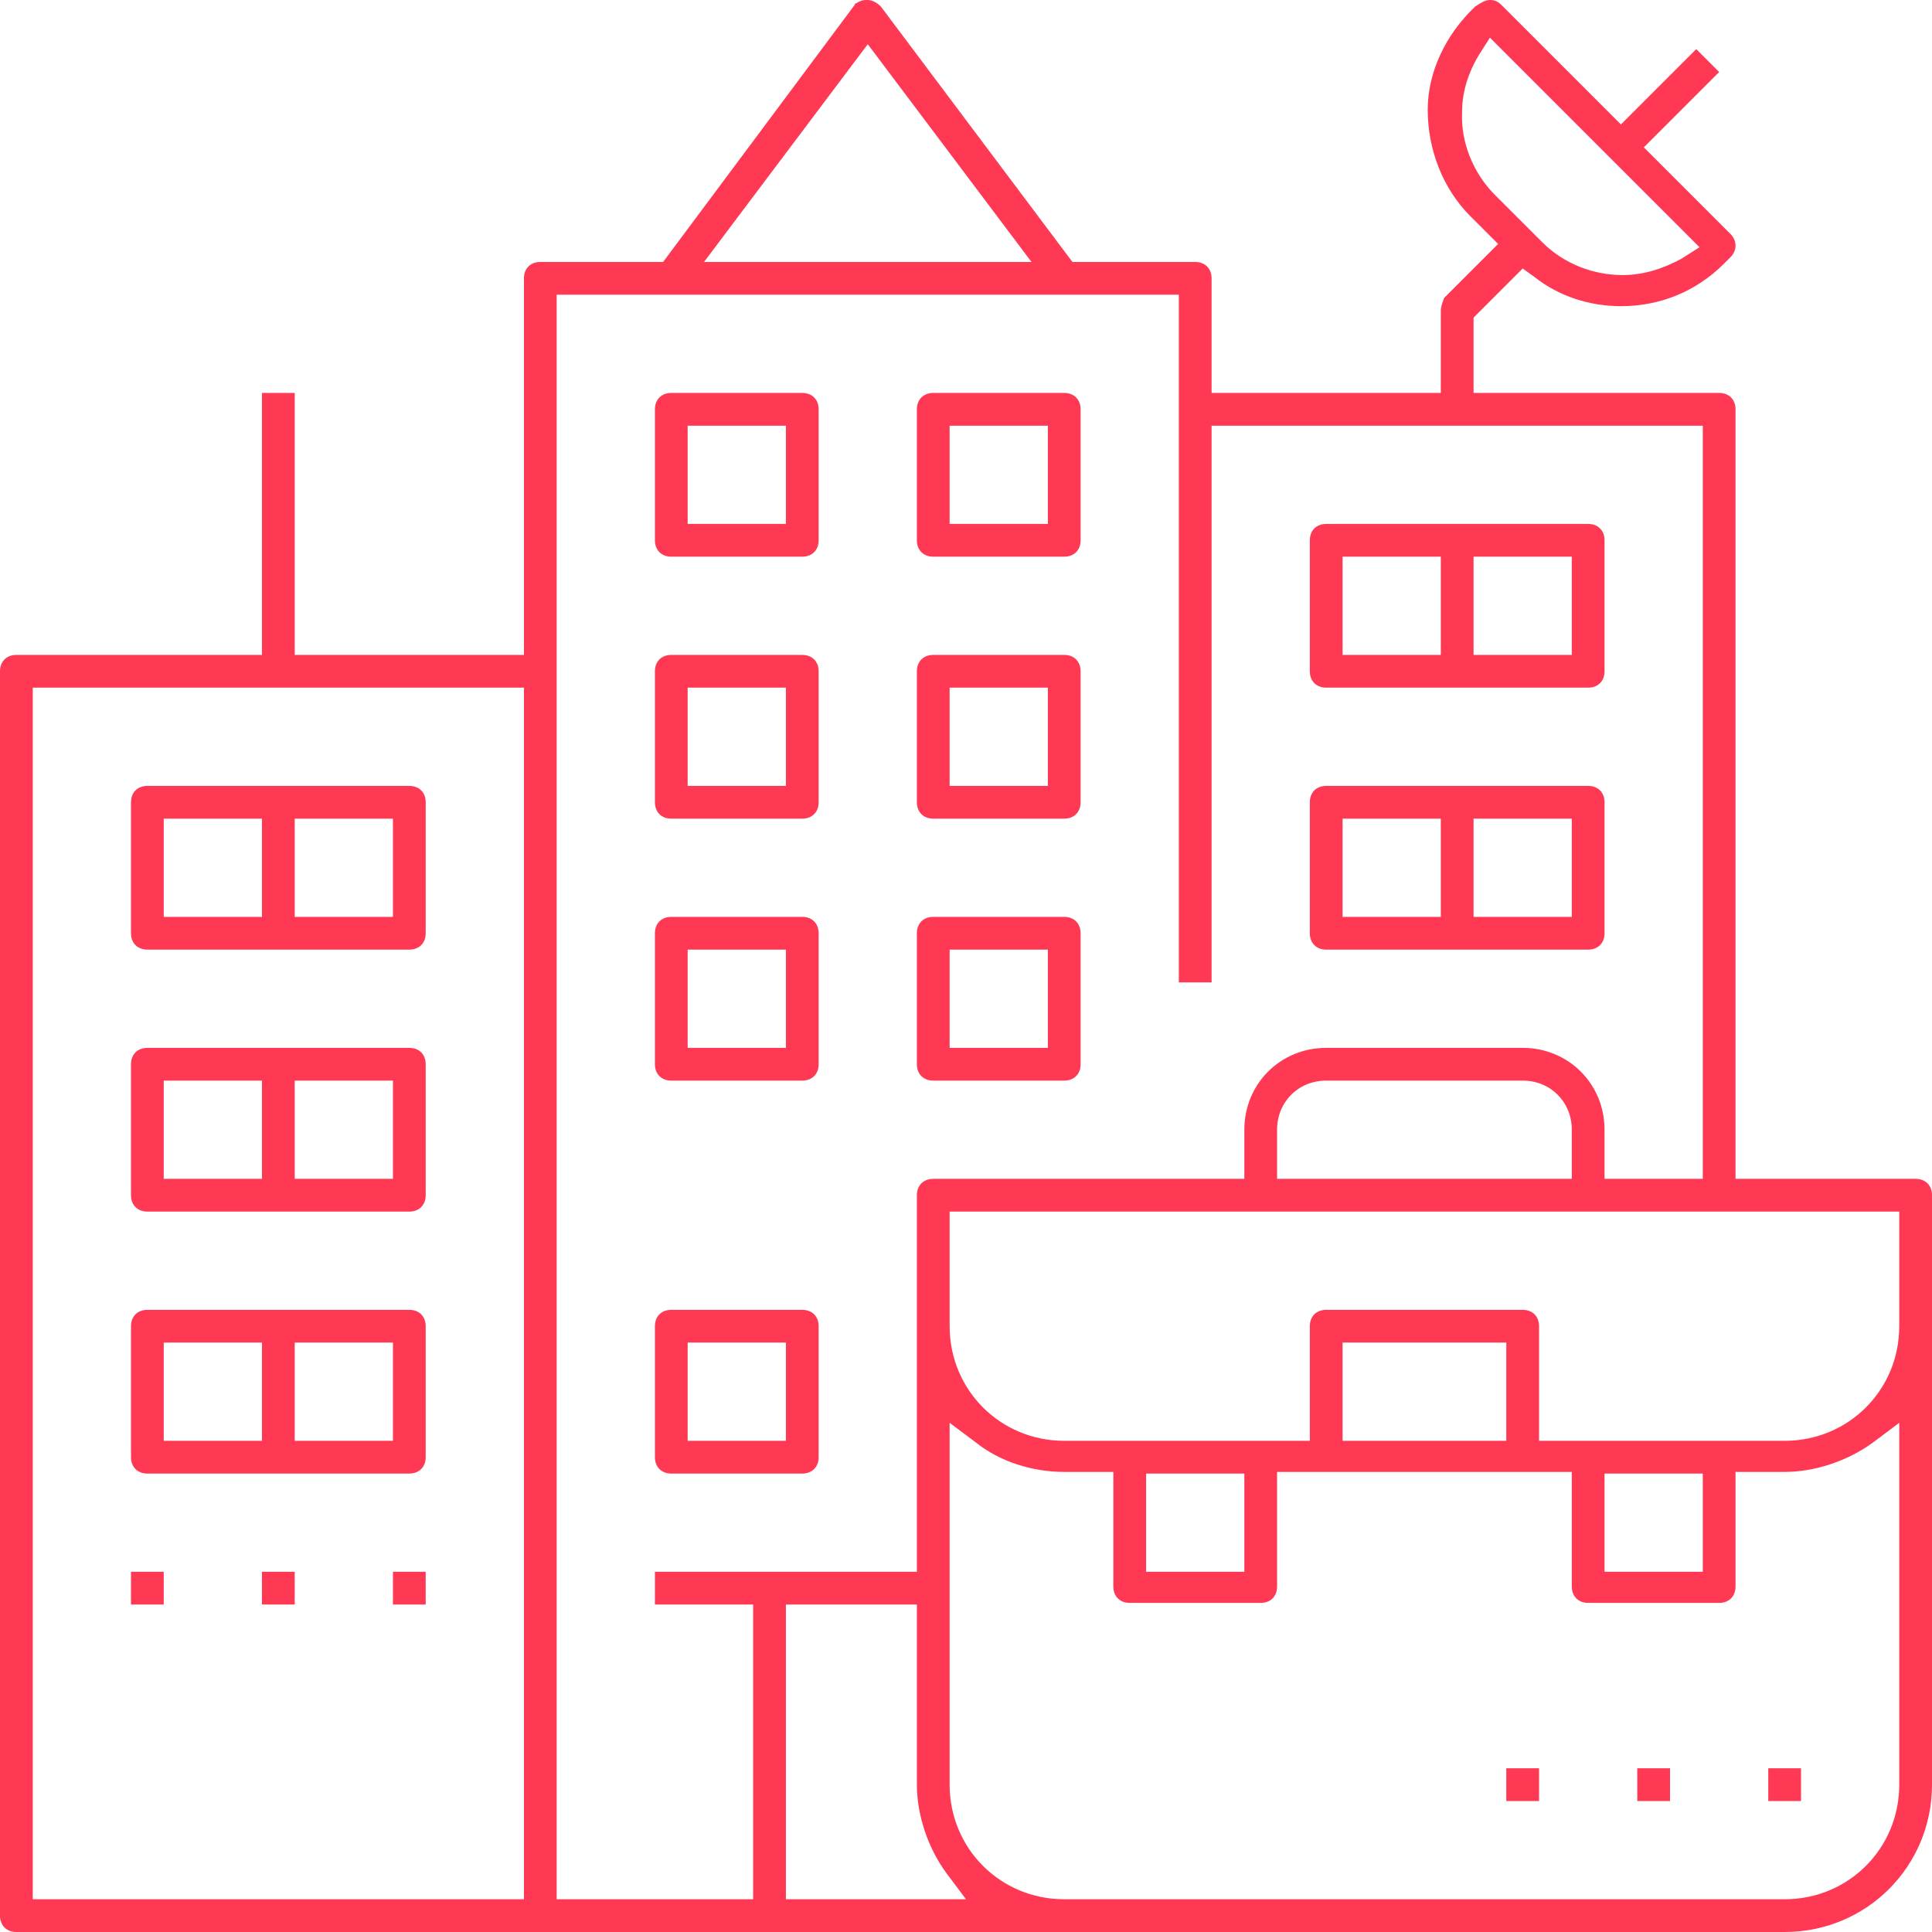 <?xml version="1.0" encoding="utf-8"?>
<!-- Generator: Adobe Illustrator 18.0.0, SVG Export Plug-In . SVG Version: 6.00 Build 0)  -->
<!DOCTYPE svg PUBLIC "-//W3C//DTD SVG 1.1//EN" "http://www.w3.org/Graphics/SVG/1.1/DTD/svg11.dtd">
<svg version="1.1" id="Layer_1" xmlns="http://www.w3.org/2000/svg" xmlns:xlink="http://www.w3.org/1999/xlink" x="0px" y="0px"
	 viewBox="-4 2 118 118" enable-background="new -4 2 118 118" xml:space="preserve">
<path fill="#FF3954" d="M62,51v-8c0-0.6-0.4-1-1-1h-8c-0.6,0-1,0.4-1,1v8c0,0.6,0.4,1,1,1h8C61.6,52,62,51.6,62,51z M60,50h-6v-6h6
	V50z M36,59v8c0,0.6,0.4,1,1,1h8c0.6,0,1-0.4,1-1v-8c0-0.6-0.4-1-1-1h-8C36.4,58,36,58.4,36,59z M38,60h6v6h-6V60z M4,67v8
	c0,0.6,0.4,1,1,1h16c0.6,0,1-0.4,1-1v-8c0-0.6-0.4-1-1-1H5C4.4,66,4,66.4,4,67z M14,68h6v6h-6V68z M6,68h6v6H6V68z M20,100v-2h2v2
	H20z M37,92h8c0.6,0,1-0.4,1-1v-8c0-0.6-0.4-1-1-1h-8c-0.6,0-1,0.4-1,1v8C36,91.6,36.4,92,37,92z M38,84h6v6h-6V84z M5,92h16
	c0.6,0,1-0.4,1-1v-8c0-0.6-0.4-1-1-1H5c-0.6,0-1,0.4-1,1v8C4,91.6,4.4,92,5,92z M14,84h6v6h-6V84z M6,84h6v6H6V84z M53,68h8
	c0.6,0,1-0.4,1-1v-8c0-0.6-0.4-1-1-1h-8c-0.6,0-1,0.4-1,1v8C52,67.6,52.4,68,53,68z M54,60h6v6h-6V60z M45,36c0.6,0,1-0.4,1-1v-8
	c0-0.6-0.4-1-1-1h-8c-0.6,0-1,0.4-1,1v8c0,0.6,0.4,1,1,1H45z M38,28h6v6h-6V28z M36,43v8c0,0.6,0.4,1,1,1h8c0.6,0,1-0.4,1-1v-8
	c0-0.6-0.4-1-1-1h-8C36.4,42,36,42.4,36,43z M38,44h6v6h-6V44z M4,100v-2h2v2H4z M114,111V75c0-0.6-0.4-1-1-1h-11V27
	c0-0.6-0.4-1-1-1H86v-4.6l3-3l0.7,0.5c1.5,1.2,3.4,1.8,5.3,1.8c2.4,0,4.6-0.9,6.3-2.6l0.4-0.4c0.4-0.4,0.4-1,0-1.4L96.4,11l4.6-4.6
	L99.6,5L95,9.6l-7.3-7.3C87.5,2.1,87.3,2,87,2c-0.3,0-0.6,0.2-0.9,0.4c-1.8,1.7-2.9,4-2.9,6.3c0,2.4,0.9,4.8,2.6,6.5l1.7,1.7
	l-3.3,3.3C84.1,20.5,84,20.7,84,21v5H70v-7c0-0.6-0.4-1-1-1h-7.5L49.8,2.4C49.6,2.2,49.3,2,49,2c-0.2,0-0.4,0-0.7,0.2
	c-0.1,0-0.1,0.1-0.1,0.1L36.5,18H29c-0.6,0-1,0.4-1,1v23H14V26h-2v16H-3c-0.6,0-1,0.4-1,1v76c0,0.6,0.4,1,1,1h108
	C110,120,114,116,114,111z M87.3,13.9c-1.3-1.3-2.1-3.2-2-5.1c0-1.2,0.4-2.4,1-3.4l0.7-1.1l12.8,12.8l-1.1,0.7c-1.1,0.6-2.3,1-3.6,1
	c-1.8,0-3.6-0.7-4.9-2L87.3,13.9z M28,118H-2V44h30V118z M112,76v7c0,3.9-3.1,7-7,7H90v-7c0-0.6-0.4-1-1-1H77c-0.6,0-1,0.4-1,1v7H61
	c-3.9,0-7-3.1-7-7v-7H112z M100,92v6h-6v-6H100z M88,84v6H78v-6H88z M72,92v6h-6v-6H72z M74,74v-3c0-1.7,1.3-3,3-3h12
	c1.7,0,3,1.3,3,3v3H74z M49,4.7L59,18H39L49,4.7z M42,118H30V20h38v42h2V28h30v46h-6v-3c0-2.8-2.2-5-5-5H77c-2.8,0-5,2.2-5,5v3H53
	c-0.6,0-1,0.4-1,1v23H36v2h6V118z M44,118v-18h8v11c0,1.9,0.7,3.9,1.8,5.4l1.2,1.6H44z M105,118H61c-3.9,0-7-3.1-7-7V88.9l1.6,1.2
	c1.5,1.2,3.5,1.8,5.4,1.8h3v7c0,0.6,0.4,1,1,1h8c0.6,0,1-0.4,1-1v-7h18v7c0,0.6,0.4,1,1,1h8c0.6,0,1-0.4,1-1v-7h3
	c1.9,0,3.9-0.7,5.4-1.8l1.6-1.2V111C112,114.9,108.9,118,105,118z M96,112v-2h2v2H96z M12,100v-2h2v2H12z M104,112v-2h2v2H104z
	 M93,34H77c-0.6,0-1,0.4-1,1v8c0,0.6,0.4,1,1,1h16c0.6,0,1-0.4,1-1v-8C94,34.4,93.6,34,93,34z M84,42h-6v-6h6V42z M92,42h-6v-6h6V42
	z M61,26h-8c-0.6,0-1,0.4-1,1v8c0,0.6,0.4,1,1,1h8c0.6,0,1-0.4,1-1v-8C62,26.4,61.6,26,61,26z M60,34h-6v-6h6V34z M88,112v-2h2v2H88
	z M77,60h16c0.6,0,1-0.4,1-1v-8c0-0.6-0.4-1-1-1H77c-0.6,0-1,0.4-1,1v8C76,59.6,76.4,60,77,60z M86,52h6v6h-6V52z M78,52h6v6h-6V52z
	 M21,60c0.6,0,1-0.4,1-1v-8c0-0.6-0.4-1-1-1H5c-0.6,0-1,0.4-1,1v8c0,0.6,0.4,1,1,1H21z M14,52h6v6h-6V52z M6,52h6v6H6V52z"/>
</svg>
